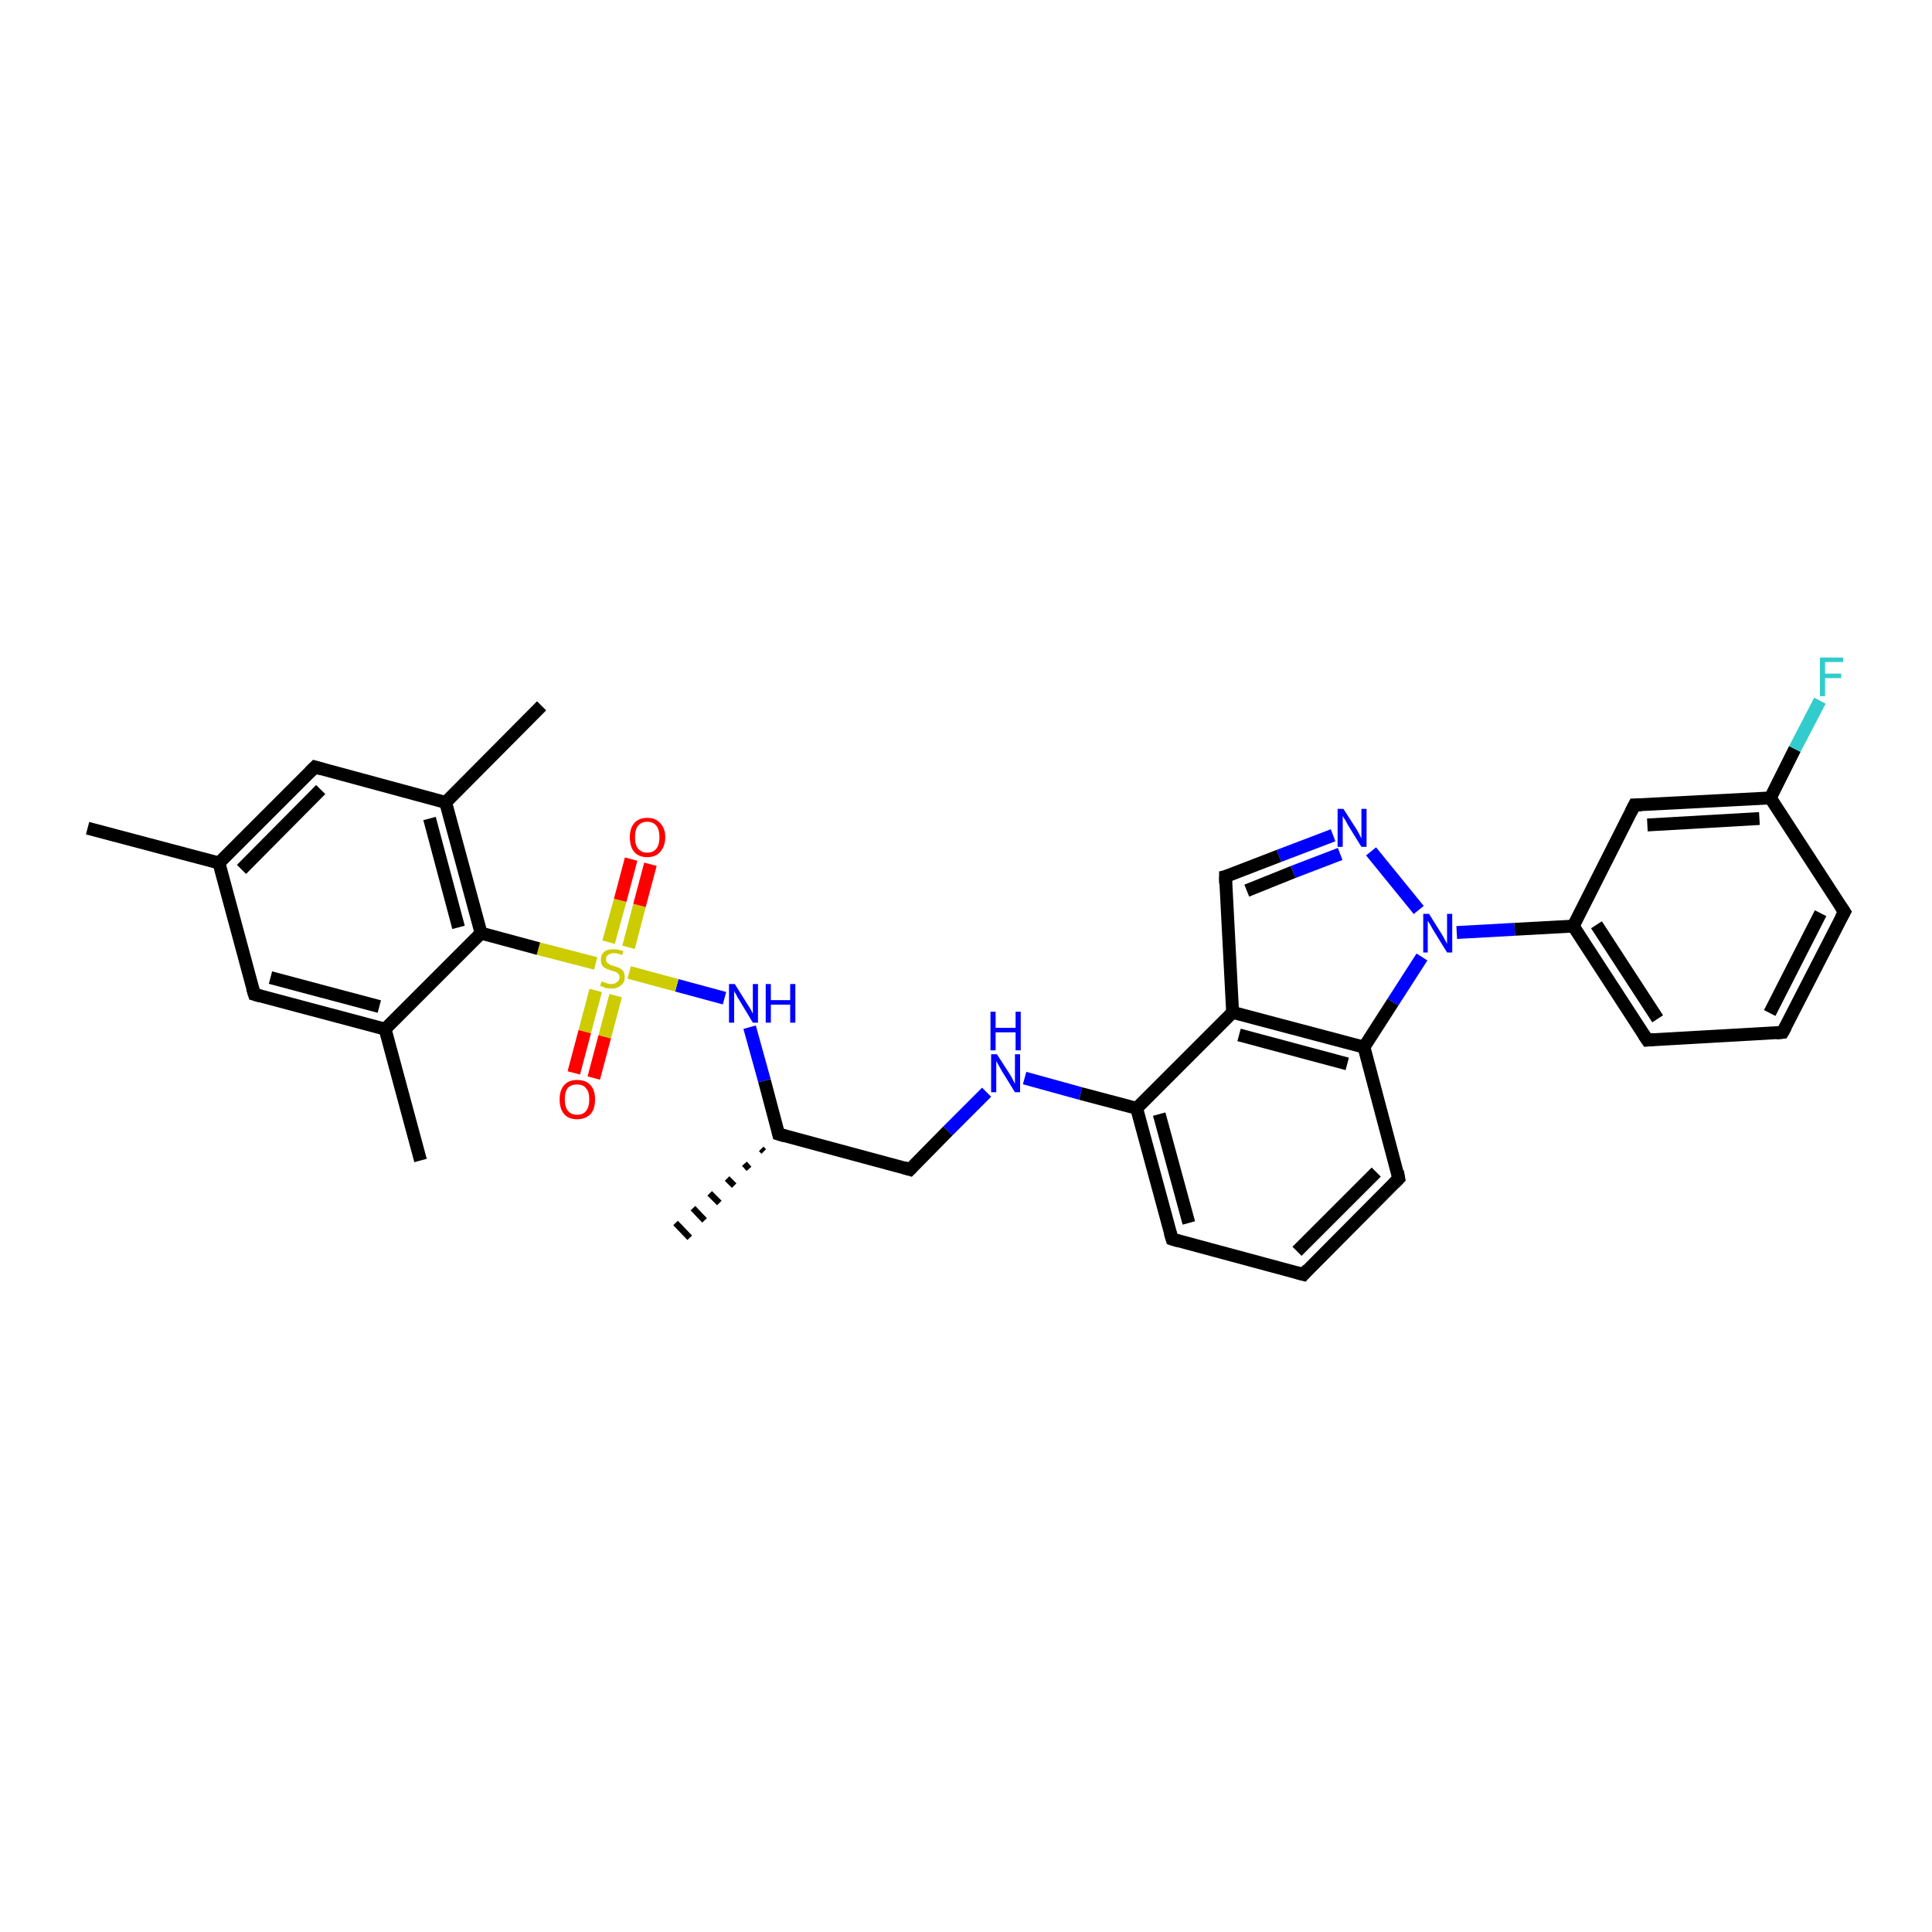 <?xml version='1.0' encoding='iso-8859-1'?>
<svg version='1.1' baseProfile='full'
              xmlns='http://www.w3.org/2000/svg'
                      xmlns:rdkit='http://www.rdkit.org/xml'
                      xmlns:xlink='http://www.w3.org/1999/xlink'
                  xml:space='preserve'
width='300px' height='300px' viewBox='0 0 300 300'>
<!-- END OF HEADER -->
<rect style='opacity:1.0;fill:#FFFFFF;stroke:none' width='300.0' height='300.0' x='0.0' y='0.0'> </rect>
<path class='bond-0 atom-1 atom-0' d='M 118.6,178.8 L 118.2,178.4' style='fill:none;fill-rule:evenodd;stroke:#000000;stroke-width:1.0px;stroke-linecap:butt;stroke-linejoin:miter;stroke-opacity:1' />
<path class='bond-0 atom-1 atom-0' d='M 116.3,181.5 L 115.6,180.7' style='fill:none;fill-rule:evenodd;stroke:#000000;stroke-width:1.0px;stroke-linecap:butt;stroke-linejoin:miter;stroke-opacity:1' />
<path class='bond-0 atom-1 atom-0' d='M 114.0,184.1 L 112.9,183.0' style='fill:none;fill-rule:evenodd;stroke:#000000;stroke-width:1.0px;stroke-linecap:butt;stroke-linejoin:miter;stroke-opacity:1' />
<path class='bond-0 atom-1 atom-0' d='M 111.7,186.8 L 110.2,185.3' style='fill:none;fill-rule:evenodd;stroke:#000000;stroke-width:1.0px;stroke-linecap:butt;stroke-linejoin:miter;stroke-opacity:1' />
<path class='bond-0 atom-1 atom-0' d='M 109.4,189.5 L 107.6,187.6' style='fill:none;fill-rule:evenodd;stroke:#000000;stroke-width:1.0px;stroke-linecap:butt;stroke-linejoin:miter;stroke-opacity:1' />
<path class='bond-0 atom-1 atom-0' d='M 107.1,192.2 L 104.9,189.9' style='fill:none;fill-rule:evenodd;stroke:#000000;stroke-width:1.0px;stroke-linecap:butt;stroke-linejoin:miter;stroke-opacity:1' />
<path class='bond-1 atom-1 atom-2' d='M 120.9,176.1 L 141.3,181.6' style='fill:none;fill-rule:evenodd;stroke:#000000;stroke-width:2.0px;stroke-linecap:butt;stroke-linejoin:miter;stroke-opacity:1' />
<path class='bond-2 atom-2 atom-3' d='M 141.3,181.6 L 147.2,175.6' style='fill:none;fill-rule:evenodd;stroke:#000000;stroke-width:2.0px;stroke-linecap:butt;stroke-linejoin:miter;stroke-opacity:1' />
<path class='bond-2 atom-2 atom-3' d='M 147.2,175.6 L 153.2,169.6' style='fill:none;fill-rule:evenodd;stroke:#0000FF;stroke-width:2.0px;stroke-linecap:butt;stroke-linejoin:miter;stroke-opacity:1' />
<path class='bond-3 atom-3 atom-4' d='M 159.1,167.4 L 167.8,169.8' style='fill:none;fill-rule:evenodd;stroke:#0000FF;stroke-width:2.0px;stroke-linecap:butt;stroke-linejoin:miter;stroke-opacity:1' />
<path class='bond-3 atom-3 atom-4' d='M 167.8,169.8 L 176.5,172.1' style='fill:none;fill-rule:evenodd;stroke:#000000;stroke-width:2.0px;stroke-linecap:butt;stroke-linejoin:miter;stroke-opacity:1' />
<path class='bond-4 atom-4 atom-5' d='M 176.5,172.1 L 182.0,192.4' style='fill:none;fill-rule:evenodd;stroke:#000000;stroke-width:2.0px;stroke-linecap:butt;stroke-linejoin:miter;stroke-opacity:1' />
<path class='bond-4 atom-4 atom-5' d='M 180.0,173.0 L 184.6,189.9' style='fill:none;fill-rule:evenodd;stroke:#000000;stroke-width:2.0px;stroke-linecap:butt;stroke-linejoin:miter;stroke-opacity:1' />
<path class='bond-5 atom-5 atom-6' d='M 182.0,192.4 L 202.4,197.9' style='fill:none;fill-rule:evenodd;stroke:#000000;stroke-width:2.0px;stroke-linecap:butt;stroke-linejoin:miter;stroke-opacity:1' />
<path class='bond-6 atom-6 atom-7' d='M 202.4,197.9 L 217.2,183.0' style='fill:none;fill-rule:evenodd;stroke:#000000;stroke-width:2.0px;stroke-linecap:butt;stroke-linejoin:miter;stroke-opacity:1' />
<path class='bond-6 atom-6 atom-7' d='M 201.4,194.3 L 213.7,182.0' style='fill:none;fill-rule:evenodd;stroke:#000000;stroke-width:2.0px;stroke-linecap:butt;stroke-linejoin:miter;stroke-opacity:1' />
<path class='bond-7 atom-7 atom-8' d='M 217.2,183.0 L 211.8,162.6' style='fill:none;fill-rule:evenodd;stroke:#000000;stroke-width:2.0px;stroke-linecap:butt;stroke-linejoin:miter;stroke-opacity:1' />
<path class='bond-8 atom-8 atom-9' d='M 211.8,162.6 L 216.3,155.6' style='fill:none;fill-rule:evenodd;stroke:#000000;stroke-width:2.0px;stroke-linecap:butt;stroke-linejoin:miter;stroke-opacity:1' />
<path class='bond-8 atom-8 atom-9' d='M 216.3,155.6 L 220.8,148.6' style='fill:none;fill-rule:evenodd;stroke:#0000FF;stroke-width:2.0px;stroke-linecap:butt;stroke-linejoin:miter;stroke-opacity:1' />
<path class='bond-9 atom-9 atom-10' d='M 220.3,141.3 L 212.9,132.2' style='fill:none;fill-rule:evenodd;stroke:#0000FF;stroke-width:2.0px;stroke-linecap:butt;stroke-linejoin:miter;stroke-opacity:1' />
<path class='bond-10 atom-10 atom-11' d='M 207.0,129.7 L 198.6,132.9' style='fill:none;fill-rule:evenodd;stroke:#0000FF;stroke-width:2.0px;stroke-linecap:butt;stroke-linejoin:miter;stroke-opacity:1' />
<path class='bond-10 atom-10 atom-11' d='M 198.6,132.9 L 190.3,136.1' style='fill:none;fill-rule:evenodd;stroke:#000000;stroke-width:2.0px;stroke-linecap:butt;stroke-linejoin:miter;stroke-opacity:1' />
<path class='bond-10 atom-10 atom-11' d='M 208.1,132.6 L 200.8,135.4' style='fill:none;fill-rule:evenodd;stroke:#0000FF;stroke-width:2.0px;stroke-linecap:butt;stroke-linejoin:miter;stroke-opacity:1' />
<path class='bond-10 atom-10 atom-11' d='M 200.8,135.4 L 193.6,138.3' style='fill:none;fill-rule:evenodd;stroke:#000000;stroke-width:2.0px;stroke-linecap:butt;stroke-linejoin:miter;stroke-opacity:1' />
<path class='bond-11 atom-11 atom-12' d='M 190.3,136.1 L 191.4,157.2' style='fill:none;fill-rule:evenodd;stroke:#000000;stroke-width:2.0px;stroke-linecap:butt;stroke-linejoin:miter;stroke-opacity:1' />
<path class='bond-12 atom-9 atom-13' d='M 226.2,144.8 L 235.2,144.3' style='fill:none;fill-rule:evenodd;stroke:#0000FF;stroke-width:2.0px;stroke-linecap:butt;stroke-linejoin:miter;stroke-opacity:1' />
<path class='bond-12 atom-9 atom-13' d='M 235.2,144.3 L 244.3,143.8' style='fill:none;fill-rule:evenodd;stroke:#000000;stroke-width:2.0px;stroke-linecap:butt;stroke-linejoin:miter;stroke-opacity:1' />
<path class='bond-13 atom-13 atom-14' d='M 244.3,143.8 L 255.8,161.5' style='fill:none;fill-rule:evenodd;stroke:#000000;stroke-width:2.0px;stroke-linecap:butt;stroke-linejoin:miter;stroke-opacity:1' />
<path class='bond-13 atom-13 atom-14' d='M 247.9,143.6 L 257.4,158.2' style='fill:none;fill-rule:evenodd;stroke:#000000;stroke-width:2.0px;stroke-linecap:butt;stroke-linejoin:miter;stroke-opacity:1' />
<path class='bond-14 atom-14 atom-15' d='M 255.8,161.5 L 276.8,160.3' style='fill:none;fill-rule:evenodd;stroke:#000000;stroke-width:2.0px;stroke-linecap:butt;stroke-linejoin:miter;stroke-opacity:1' />
<path class='bond-15 atom-15 atom-16' d='M 276.8,160.3 L 286.4,141.6' style='fill:none;fill-rule:evenodd;stroke:#000000;stroke-width:2.0px;stroke-linecap:butt;stroke-linejoin:miter;stroke-opacity:1' />
<path class='bond-15 atom-15 atom-16' d='M 274.8,157.3 L 282.7,141.8' style='fill:none;fill-rule:evenodd;stroke:#000000;stroke-width:2.0px;stroke-linecap:butt;stroke-linejoin:miter;stroke-opacity:1' />
<path class='bond-16 atom-16 atom-17' d='M 286.4,141.6 L 274.9,123.9' style='fill:none;fill-rule:evenodd;stroke:#000000;stroke-width:2.0px;stroke-linecap:butt;stroke-linejoin:miter;stroke-opacity:1' />
<path class='bond-17 atom-17 atom-18' d='M 274.9,123.9 L 278.7,116.3' style='fill:none;fill-rule:evenodd;stroke:#000000;stroke-width:2.0px;stroke-linecap:butt;stroke-linejoin:miter;stroke-opacity:1' />
<path class='bond-17 atom-17 atom-18' d='M 278.7,116.3 L 282.6,108.8' style='fill:none;fill-rule:evenodd;stroke:#33CCCC;stroke-width:2.0px;stroke-linecap:butt;stroke-linejoin:miter;stroke-opacity:1' />
<path class='bond-18 atom-17 atom-19' d='M 274.9,123.9 L 253.8,125.0' style='fill:none;fill-rule:evenodd;stroke:#000000;stroke-width:2.0px;stroke-linecap:butt;stroke-linejoin:miter;stroke-opacity:1' />
<path class='bond-18 atom-17 atom-19' d='M 273.2,127.1 L 255.8,128.1' style='fill:none;fill-rule:evenodd;stroke:#000000;stroke-width:2.0px;stroke-linecap:butt;stroke-linejoin:miter;stroke-opacity:1' />
<path class='bond-19 atom-1 atom-20' d='M 120.9,176.1 L 118.7,167.8' style='fill:none;fill-rule:evenodd;stroke:#000000;stroke-width:2.0px;stroke-linecap:butt;stroke-linejoin:miter;stroke-opacity:1' />
<path class='bond-19 atom-1 atom-20' d='M 118.7,167.8 L 116.4,159.5' style='fill:none;fill-rule:evenodd;stroke:#0000FF;stroke-width:2.0px;stroke-linecap:butt;stroke-linejoin:miter;stroke-opacity:1' />
<path class='bond-20 atom-20 atom-21' d='M 112.5,155.0 L 105.1,153.0' style='fill:none;fill-rule:evenodd;stroke:#0000FF;stroke-width:2.0px;stroke-linecap:butt;stroke-linejoin:miter;stroke-opacity:1' />
<path class='bond-20 atom-20 atom-21' d='M 105.1,153.0 L 97.7,151.0' style='fill:none;fill-rule:evenodd;stroke:#CCCC00;stroke-width:2.0px;stroke-linecap:butt;stroke-linejoin:miter;stroke-opacity:1' />
<path class='bond-21 atom-21 atom-22' d='M 92.5,153.8 L 90.8,160.2' style='fill:none;fill-rule:evenodd;stroke:#CCCC00;stroke-width:2.0px;stroke-linecap:butt;stroke-linejoin:miter;stroke-opacity:1' />
<path class='bond-21 atom-21 atom-22' d='M 90.8,160.2 L 89.1,166.6' style='fill:none;fill-rule:evenodd;stroke:#FF0000;stroke-width:2.0px;stroke-linecap:butt;stroke-linejoin:miter;stroke-opacity:1' />
<path class='bond-21 atom-21 atom-22' d='M 95.6,154.6 L 93.9,161.0' style='fill:none;fill-rule:evenodd;stroke:#CCCC00;stroke-width:2.0px;stroke-linecap:butt;stroke-linejoin:miter;stroke-opacity:1' />
<path class='bond-21 atom-21 atom-22' d='M 93.9,161.0 L 92.2,167.4' style='fill:none;fill-rule:evenodd;stroke:#FF0000;stroke-width:2.0px;stroke-linecap:butt;stroke-linejoin:miter;stroke-opacity:1' />
<path class='bond-22 atom-21 atom-23' d='M 97.6,147.1 L 99.3,140.6' style='fill:none;fill-rule:evenodd;stroke:#CCCC00;stroke-width:2.0px;stroke-linecap:butt;stroke-linejoin:miter;stroke-opacity:1' />
<path class='bond-22 atom-21 atom-23' d='M 99.3,140.6 L 101.0,134.2' style='fill:none;fill-rule:evenodd;stroke:#FF0000;stroke-width:2.0px;stroke-linecap:butt;stroke-linejoin:miter;stroke-opacity:1' />
<path class='bond-22 atom-21 atom-23' d='M 94.5,146.3 L 96.3,139.8' style='fill:none;fill-rule:evenodd;stroke:#CCCC00;stroke-width:2.0px;stroke-linecap:butt;stroke-linejoin:miter;stroke-opacity:1' />
<path class='bond-22 atom-21 atom-23' d='M 96.3,139.8 L 98.0,133.4' style='fill:none;fill-rule:evenodd;stroke:#FF0000;stroke-width:2.0px;stroke-linecap:butt;stroke-linejoin:miter;stroke-opacity:1' />
<path class='bond-23 atom-21 atom-24' d='M 92.5,149.6 L 83.6,147.3' style='fill:none;fill-rule:evenodd;stroke:#CCCC00;stroke-width:2.0px;stroke-linecap:butt;stroke-linejoin:miter;stroke-opacity:1' />
<path class='bond-23 atom-21 atom-24' d='M 83.6,147.3 L 74.7,144.9' style='fill:none;fill-rule:evenodd;stroke:#000000;stroke-width:2.0px;stroke-linecap:butt;stroke-linejoin:miter;stroke-opacity:1' />
<path class='bond-24 atom-24 atom-25' d='M 74.7,144.9 L 69.2,124.6' style='fill:none;fill-rule:evenodd;stroke:#000000;stroke-width:2.0px;stroke-linecap:butt;stroke-linejoin:miter;stroke-opacity:1' />
<path class='bond-24 atom-24 atom-25' d='M 71.2,144.0 L 66.7,127.1' style='fill:none;fill-rule:evenodd;stroke:#000000;stroke-width:2.0px;stroke-linecap:butt;stroke-linejoin:miter;stroke-opacity:1' />
<path class='bond-25 atom-25 atom-26' d='M 69.2,124.6 L 84.1,109.6' style='fill:none;fill-rule:evenodd;stroke:#000000;stroke-width:2.0px;stroke-linecap:butt;stroke-linejoin:miter;stroke-opacity:1' />
<path class='bond-26 atom-25 atom-27' d='M 69.2,124.6 L 48.9,119.1' style='fill:none;fill-rule:evenodd;stroke:#000000;stroke-width:2.0px;stroke-linecap:butt;stroke-linejoin:miter;stroke-opacity:1' />
<path class='bond-27 atom-27 atom-28' d='M 48.9,119.1 L 34.0,134.0' style='fill:none;fill-rule:evenodd;stroke:#000000;stroke-width:2.0px;stroke-linecap:butt;stroke-linejoin:miter;stroke-opacity:1' />
<path class='bond-27 atom-27 atom-28' d='M 49.8,122.6 L 37.5,135.0' style='fill:none;fill-rule:evenodd;stroke:#000000;stroke-width:2.0px;stroke-linecap:butt;stroke-linejoin:miter;stroke-opacity:1' />
<path class='bond-28 atom-28 atom-29' d='M 34.0,134.0 L 13.6,128.6' style='fill:none;fill-rule:evenodd;stroke:#000000;stroke-width:2.0px;stroke-linecap:butt;stroke-linejoin:miter;stroke-opacity:1' />
<path class='bond-29 atom-28 atom-30' d='M 34.0,134.0 L 39.5,154.4' style='fill:none;fill-rule:evenodd;stroke:#000000;stroke-width:2.0px;stroke-linecap:butt;stroke-linejoin:miter;stroke-opacity:1' />
<path class='bond-30 atom-30 atom-31' d='M 39.5,154.4 L 59.8,159.8' style='fill:none;fill-rule:evenodd;stroke:#000000;stroke-width:2.0px;stroke-linecap:butt;stroke-linejoin:miter;stroke-opacity:1' />
<path class='bond-30 atom-30 atom-31' d='M 42.0,151.8 L 58.9,156.3' style='fill:none;fill-rule:evenodd;stroke:#000000;stroke-width:2.0px;stroke-linecap:butt;stroke-linejoin:miter;stroke-opacity:1' />
<path class='bond-31 atom-31 atom-32' d='M 59.8,159.8 L 65.3,180.2' style='fill:none;fill-rule:evenodd;stroke:#000000;stroke-width:2.0px;stroke-linecap:butt;stroke-linejoin:miter;stroke-opacity:1' />
<path class='bond-32 atom-12 atom-4' d='M 191.4,157.2 L 176.5,172.1' style='fill:none;fill-rule:evenodd;stroke:#000000;stroke-width:2.0px;stroke-linecap:butt;stroke-linejoin:miter;stroke-opacity:1' />
<path class='bond-33 atom-19 atom-13' d='M 253.8,125.0 L 244.3,143.8' style='fill:none;fill-rule:evenodd;stroke:#000000;stroke-width:2.0px;stroke-linecap:butt;stroke-linejoin:miter;stroke-opacity:1' />
<path class='bond-34 atom-31 atom-24' d='M 59.8,159.8 L 74.7,144.9' style='fill:none;fill-rule:evenodd;stroke:#000000;stroke-width:2.0px;stroke-linecap:butt;stroke-linejoin:miter;stroke-opacity:1' />
<path class='bond-35 atom-12 atom-8' d='M 191.4,157.2 L 211.8,162.6' style='fill:none;fill-rule:evenodd;stroke:#000000;stroke-width:2.0px;stroke-linecap:butt;stroke-linejoin:miter;stroke-opacity:1' />
<path class='bond-35 atom-12 atom-8' d='M 192.4,160.7 L 209.2,165.2' style='fill:none;fill-rule:evenodd;stroke:#000000;stroke-width:2.0px;stroke-linecap:butt;stroke-linejoin:miter;stroke-opacity:1' />
<path d='M 121.9,176.4 L 120.9,176.1 L 120.8,175.7' style='fill:none;stroke:#000000;stroke-width:2.0px;stroke-linecap:butt;stroke-linejoin:miter;stroke-opacity:1;' />
<path d='M 140.3,181.3 L 141.3,181.6 L 141.6,181.3' style='fill:none;stroke:#000000;stroke-width:2.0px;stroke-linecap:butt;stroke-linejoin:miter;stroke-opacity:1;' />
<path d='M 181.7,191.4 L 182.0,192.4 L 183.0,192.7' style='fill:none;stroke:#000000;stroke-width:2.0px;stroke-linecap:butt;stroke-linejoin:miter;stroke-opacity:1;' />
<path d='M 201.3,197.6 L 202.4,197.9 L 203.1,197.1' style='fill:none;stroke:#000000;stroke-width:2.0px;stroke-linecap:butt;stroke-linejoin:miter;stroke-opacity:1;' />
<path d='M 216.5,183.7 L 217.2,183.0 L 217.0,181.9' style='fill:none;stroke:#000000;stroke-width:2.0px;stroke-linecap:butt;stroke-linejoin:miter;stroke-opacity:1;' />
<path d='M 190.7,136.0 L 190.3,136.1 L 190.3,137.2' style='fill:none;stroke:#000000;stroke-width:2.0px;stroke-linecap:butt;stroke-linejoin:miter;stroke-opacity:1;' />
<path d='M 255.2,160.6 L 255.8,161.5 L 256.8,161.4' style='fill:none;stroke:#000000;stroke-width:2.0px;stroke-linecap:butt;stroke-linejoin:miter;stroke-opacity:1;' />
<path d='M 275.8,160.4 L 276.8,160.3 L 277.3,159.4' style='fill:none;stroke:#000000;stroke-width:2.0px;stroke-linecap:butt;stroke-linejoin:miter;stroke-opacity:1;' />
<path d='M 285.9,142.5 L 286.4,141.6 L 285.8,140.7' style='fill:none;stroke:#000000;stroke-width:2.0px;stroke-linecap:butt;stroke-linejoin:miter;stroke-opacity:1;' />
<path d='M 254.9,125.0 L 253.8,125.0 L 253.3,126.0' style='fill:none;stroke:#000000;stroke-width:2.0px;stroke-linecap:butt;stroke-linejoin:miter;stroke-opacity:1;' />
<path d='M 49.9,119.4 L 48.9,119.1 L 48.1,119.9' style='fill:none;stroke:#000000;stroke-width:2.0px;stroke-linecap:butt;stroke-linejoin:miter;stroke-opacity:1;' />
<path d='M 39.2,153.4 L 39.5,154.4 L 40.5,154.7' style='fill:none;stroke:#000000;stroke-width:2.0px;stroke-linecap:butt;stroke-linejoin:miter;stroke-opacity:1;' />
<path class='atom-3' d='M 154.8 163.7
L 156.8 166.8
Q 157.0 167.1, 157.3 167.7
Q 157.6 168.3, 157.6 168.3
L 157.6 163.7
L 158.4 163.7
L 158.4 169.6
L 157.6 169.6
L 155.5 166.2
Q 155.3 165.8, 155.0 165.3
Q 154.7 164.8, 154.7 164.7
L 154.7 169.6
L 153.9 169.6
L 153.9 163.7
L 154.8 163.7
' fill='#0000FF'/>
<path class='atom-3' d='M 153.8 157.1
L 154.6 157.1
L 154.6 159.6
L 157.7 159.6
L 157.7 157.1
L 158.5 157.1
L 158.5 163.1
L 157.7 163.1
L 157.7 160.3
L 154.6 160.3
L 154.6 163.1
L 153.8 163.1
L 153.8 157.1
' fill='#0000FF'/>
<path class='atom-9' d='M 221.9 141.9
L 223.9 145.1
Q 224.1 145.4, 224.4 146.0
Q 224.7 146.5, 224.7 146.6
L 224.7 141.9
L 225.5 141.9
L 225.5 147.9
L 224.7 147.9
L 222.6 144.5
Q 222.3 144.0, 222.1 143.6
Q 221.8 143.1, 221.7 143.0
L 221.7 147.9
L 221.0 147.9
L 221.0 141.9
L 221.9 141.9
' fill='#0000FF'/>
<path class='atom-10' d='M 208.6 125.6
L 210.6 128.7
Q 210.8 129.0, 211.1 129.6
Q 211.4 130.2, 211.4 130.2
L 211.4 125.6
L 212.2 125.6
L 212.2 131.5
L 211.4 131.5
L 209.3 128.1
Q 209.1 127.7, 208.8 127.2
Q 208.5 126.8, 208.5 126.6
L 208.5 131.5
L 207.7 131.5
L 207.7 125.6
L 208.6 125.6
' fill='#0000FF'/>
<path class='atom-18' d='M 282.6 102.1
L 286.2 102.1
L 286.2 102.8
L 283.4 102.8
L 283.4 104.6
L 285.9 104.6
L 285.9 105.3
L 283.4 105.3
L 283.4 108.1
L 282.6 108.1
L 282.6 102.1
' fill='#33CCCC'/>
<path class='atom-20' d='M 114.1 152.8
L 116.1 156.0
Q 116.3 156.3, 116.6 156.8
Q 116.9 157.4, 116.9 157.4
L 116.9 152.8
L 117.7 152.8
L 117.7 158.8
L 116.9 158.8
L 114.8 155.3
Q 114.5 154.9, 114.3 154.4
Q 114.0 154.0, 114.0 153.8
L 114.0 158.8
L 113.2 158.8
L 113.2 152.8
L 114.1 152.8
' fill='#0000FF'/>
<path class='atom-20' d='M 118.9 152.8
L 119.7 152.8
L 119.7 155.3
L 122.7 155.3
L 122.7 152.8
L 123.5 152.8
L 123.5 158.8
L 122.7 158.8
L 122.7 156.0
L 119.7 156.0
L 119.7 158.8
L 118.9 158.8
L 118.9 152.8
' fill='#0000FF'/>
<path class='atom-21' d='M 93.4 152.4
Q 93.5 152.4, 93.7 152.5
Q 94.0 152.6, 94.3 152.7
Q 94.6 152.8, 94.9 152.8
Q 95.5 152.8, 95.8 152.5
Q 96.2 152.2, 96.2 151.8
Q 96.2 151.4, 96.0 151.2
Q 95.8 151.0, 95.6 150.9
Q 95.3 150.8, 94.9 150.7
Q 94.4 150.5, 94.1 150.4
Q 93.7 150.2, 93.5 149.9
Q 93.3 149.6, 93.3 149.0
Q 93.3 148.3, 93.8 147.8
Q 94.3 147.4, 95.3 147.4
Q 96.0 147.4, 96.8 147.7
L 96.6 148.3
Q 95.9 148.0, 95.3 148.0
Q 94.8 148.0, 94.4 148.3
Q 94.1 148.5, 94.1 148.9
Q 94.1 149.3, 94.3 149.5
Q 94.5 149.6, 94.7 149.8
Q 94.9 149.9, 95.3 150.0
Q 95.9 150.2, 96.2 150.3
Q 96.5 150.5, 96.8 150.8
Q 97.0 151.2, 97.0 151.8
Q 97.0 152.6, 96.4 153.0
Q 95.9 153.5, 95.0 153.5
Q 94.4 153.5, 94.0 153.4
Q 93.6 153.2, 93.2 153.1
L 93.4 152.4
' fill='#CCCC00'/>
<path class='atom-22' d='M 86.9 170.7
Q 86.9 169.3, 87.6 168.5
Q 88.3 167.7, 89.6 167.7
Q 91.0 167.7, 91.7 168.5
Q 92.4 169.3, 92.4 170.7
Q 92.4 172.2, 91.7 173.0
Q 90.9 173.8, 89.6 173.8
Q 88.3 173.8, 87.6 173.0
Q 86.9 172.2, 86.9 170.7
M 89.6 173.1
Q 90.6 173.1, 91.0 172.5
Q 91.5 171.9, 91.5 170.7
Q 91.5 169.5, 91.0 169.0
Q 90.6 168.4, 89.6 168.4
Q 88.7 168.4, 88.2 168.9
Q 87.7 169.5, 87.7 170.7
Q 87.7 171.9, 88.2 172.5
Q 88.7 173.1, 89.6 173.1
' fill='#FF0000'/>
<path class='atom-23' d='M 97.8 130.0
Q 97.8 128.6, 98.5 127.8
Q 99.2 127.0, 100.5 127.0
Q 101.8 127.0, 102.5 127.8
Q 103.3 128.6, 103.3 130.0
Q 103.3 131.4, 102.5 132.3
Q 101.8 133.1, 100.5 133.1
Q 99.2 133.1, 98.5 132.3
Q 97.8 131.5, 97.8 130.0
M 100.5 132.4
Q 101.4 132.4, 101.9 131.8
Q 102.4 131.2, 102.4 130.0
Q 102.4 128.8, 101.9 128.2
Q 101.4 127.6, 100.5 127.6
Q 99.6 127.6, 99.1 128.2
Q 98.6 128.8, 98.6 130.0
Q 98.6 131.2, 99.1 131.8
Q 99.6 132.4, 100.5 132.4
' fill='#FF0000'/>
</svg>
